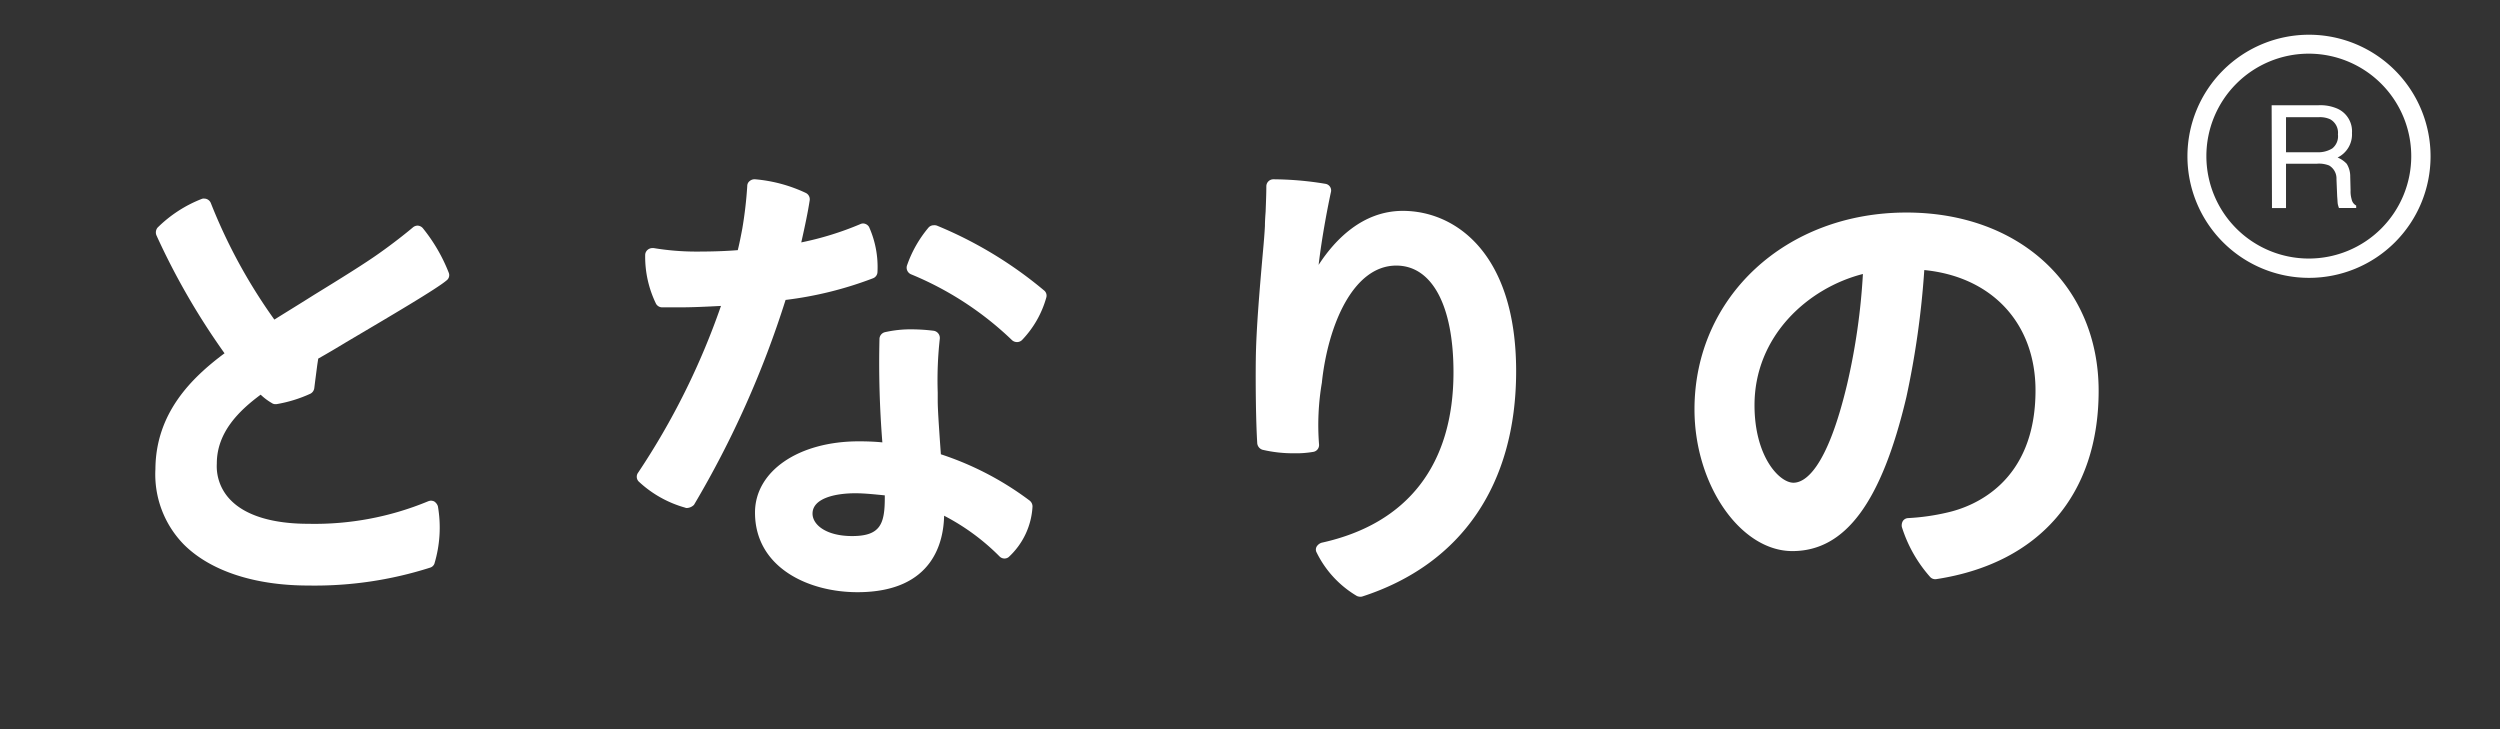 <svg height="50.718" viewBox="0 0 173.889 50.718" width="173.889" xmlns="http://www.w3.org/2000/svg"><rect x="0" y="0" width="173.889" height="50.718" fill="#333333" stroke="none"/><path d="m0 0h173.889v50.718h-173.889z" fill="none"/><g fill="#fff"><path d="m53.732 83.616c-3.758 0-6.833-1.025-8.663-2.855a6.97 6.97 0 0 1 -1.977-5.246c.024-3.9 2.513-6.345 4.807-8.053a49.3 49.3 0 0 1 -4.734-8.2.534.534 0 0 1 .073-.537 9.021 9.021 0 0 1 3.075-2 .362.362 0 0 1 .171-.024.5.5 0 0 1 .464.317 37.693 37.693 0 0 0 4.417 8.1c.9-.561 1.855-1.147 2.782-1.733 1.83-1.123 3.563-2.2 4.539-2.9.9-.634 1.83-1.367 2.318-1.781a.514.514 0 0 1 .317-.122h.024a.513.513 0 0 1 .342.171 11.7 11.7 0 0 1 1.806 3.1.453.453 0 0 1 -.146.537c-.683.586-3.88 2.465-6.979 4.295-.683.415-1.342.805-1.952 1.147-.024.171-.049.317-.073.488-.073.561-.146 1.122-.2 1.562a.509.509 0 0 1 -.268.39 9.377 9.377 0 0 1 -2.364.728h-.073a.412.412 0 0 1 -.244-.073 4.074 4.074 0 0 1 -.781-.586c-1.489 1.1-3.05 2.611-3.05 4.783a3.349 3.349 0 0 0 1 2.587c1.049 1.049 2.9 1.611 5.368 1.611a20.593 20.593 0 0 0 8.321-1.562.754.754 0 0 1 .2-.049.712.712 0 0 1 .22.049.631.631 0 0 1 .268.342 8.718 8.718 0 0 1 -.244 4 .46.46 0 0 1 -.293.268 26.355 26.355 0 0 1 -8.471 1.246z" transform="translate(-32.282 -42.889)"/><path d="m195.647 79.921c-3.441 0-7.125-1.733-7.125-5.539 0-2.879 3.026-4.954 7.223-4.954.61 0 1.147.024 1.635.073a69.662 69.662 0 0 1 -.2-7.223.5.5 0 0 1 .366-.439 8.136 8.136 0 0 1 1.952-.2 12.986 12.986 0 0 1 1.464.1.508.508 0 0 1 .415.537 26.075 26.075 0 0 0 -.146 3.758v.537c0 .61.073 1.635.146 2.733l.073 1.025a21.33 21.33 0 0 1 6.174 3.221.521.521 0 0 1 .2.415 5.152 5.152 0 0 1 -1.659 3.514.469.469 0 0 1 -.293.1.482.482 0 0 1 -.342-.146 15.429 15.429 0 0 0 -3.856-2.831v.073c-.049 1.562-.634 5.246-6.027 5.246zm-.147-6.881c-1.44 0-2.977.366-2.977 1.415 0 .781.952 1.562 2.757 1.562 1.952 0 2.269-.83 2.269-2.66v-.171c-.755-.073-1.414-.146-2.049-.146zm-11.713 1.025a.22.22 0 0 1 -.122-.024 7.8 7.8 0 0 1 -3.245-1.83.478.478 0 0 1 -.024-.61 50.791 50.791 0 0 0 5.759-11.591c-.952.049-1.928.1-2.953.1h-1.147a.5.5 0 0 1 -.415-.244 7.486 7.486 0 0 1 -.757-3.392.477.477 0 0 1 .171-.366.514.514 0 0 1 .317-.122h.1a18.144 18.144 0 0 0 2.9.244c1.049 0 2.025-.024 2.953-.1.122-.488.22-1 .317-1.513a28.2 28.2 0 0 0 .342-2.953.427.427 0 0 1 .171-.342.514.514 0 0 1 .317-.122h.049a10.349 10.349 0 0 1 3.538.952.491.491 0 0 1 .268.512c-.122.805-.317 1.733-.586 2.928a21.573 21.573 0 0 0 4.1-1.269.459.459 0 0 1 .2-.049.5.5 0 0 1 .415.244 6.832 6.832 0 0 1 .586 3.123.482.482 0 0 1 -.293.439 25.676 25.676 0 0 1 -6.1 1.513 68.075 68.075 0 0 1 -6.369 14.251.735.735 0 0 1 -.492.221zm22.963-11.542a.5.5 0 0 1 -.366-.146 22.49 22.49 0 0 0 -7-4.563.5.5 0 0 1 -.293-.61 8.319 8.319 0 0 1 1.513-2.66.5.5 0 0 1 .366-.146.537.537 0 0 1 .2.024 28.489 28.489 0 0 1 7.491 4.539.465.465 0 0 1 .122.464 6.973 6.973 0 0 1 -1.684 2.953.494.494 0 0 1 -.342.146z" transform="translate(-136.007 -38.731)"/><path d="m364.02 80.239a.713.713 0 0 1 -.22-.049 7.172 7.172 0 0 1 -2.806-3.026.419.419 0 0 1 0-.415.631.631 0 0 1 .342-.268c6-1.318 9.175-5.442 9.175-11.859 0-4.636-1.489-7.418-3.978-7.418-2.977 0-4.734 4.075-5.173 8.1v.024a17.555 17.555 0 0 0 -.2 4.319.479.479 0 0 1 -.39.512 7.025 7.025 0 0 1 -1.342.1 9.259 9.259 0 0 1 -2.2-.244.527.527 0 0 1 -.366-.439c-.1-1.611-.122-4.295-.1-5.881.024-2.1.293-5.149.488-7.369.073-.781.122-1.415.146-1.879 0-.317.024-.659.049-1 .024-.659.049-1.269.049-1.757a.489.489 0 0 1 .488-.488 22.623 22.623 0 0 1 3.636.317.468.468 0 0 1 .366.586c-.171.781-.61 2.977-.854 5.051 1.122-1.733 3.05-3.758 5.857-3.758 3.636 0 7.882 2.928 7.882 11.152 0 7.858-3.782 13.421-10.688 15.666a.477.477 0 0 1 -.161.023z" transform="translate(-269.413 -38.731)"/><path d="m498.54 86.2a.482.482 0 0 1 -.342-.146 9.529 9.529 0 0 1 -1.977-3.49.608.608 0 0 1 .073-.415.463.463 0 0 1 .366-.2 15.365 15.365 0 0 0 2.733-.39c1.83-.415 6.125-2.1 6.125-8.492 0-4.661-3.026-7.906-7.736-8.37a61 61 0 0 1 -1.245 8.834c-1.733 7.321-4.246 10.713-7.931 10.713-3.612 0-6.808-4.612-6.808-9.858 0-7.809 6.345-13.69 14.739-13.69 7.882 0 13.372 5.1 13.372 12.4 0 7.223-4.124 12.006-11.3 13.1zm-5.027-21.23c-3.831.976-7.54 4.319-7.54 9.126 0 3.587 1.733 5.393 2.709 5.393.781 0 2.318-.9 3.734-6.857a44.955 44.955 0 0 0 1.097-7.662z" transform="translate(-363.937 -45.913)"/><path d="m630.743 26.911a8.455 8.455 0 1 1 8.468-8.443 8.451 8.451 0 0 1 -8.468 8.443zm0-15.593a7.125 7.125 0 1 0 7.125 7.125 7.134 7.134 0 0 0 -7.125-7.125z" transform="translate(-470.152 -7.585)"/><path d="m646.3 30.1h3.27a2.957 2.957 0 0 1 1.318.244 1.719 1.719 0 0 1 1 1.684 1.785 1.785 0 0 1 -1 1.708 1.825 1.825 0 0 1 .635.439 1.665 1.665 0 0 1 .244.9l.024.952a1.87 1.87 0 0 0 .073.61.621.621 0 0 0 .317.439v.171h-1.2c-.024-.073-.049-.146-.073-.244s-.024-.293-.049-.561l-.049-1.2a1.051 1.051 0 0 0 -.513-.952 1.907 1.907 0 0 0 -.854-.122h-2.143v3.082h-.976zm3.172 3.27a1.85 1.85 0 0 0 1.049-.268 1.083 1.083 0 0 0 .39-.976 1.068 1.068 0 0 0 -.537-1.049 1.71 1.71 0 0 0 -.781-.146h-2.293v2.44z" transform="translate(-488.295 -22.78)"/></g></svg>